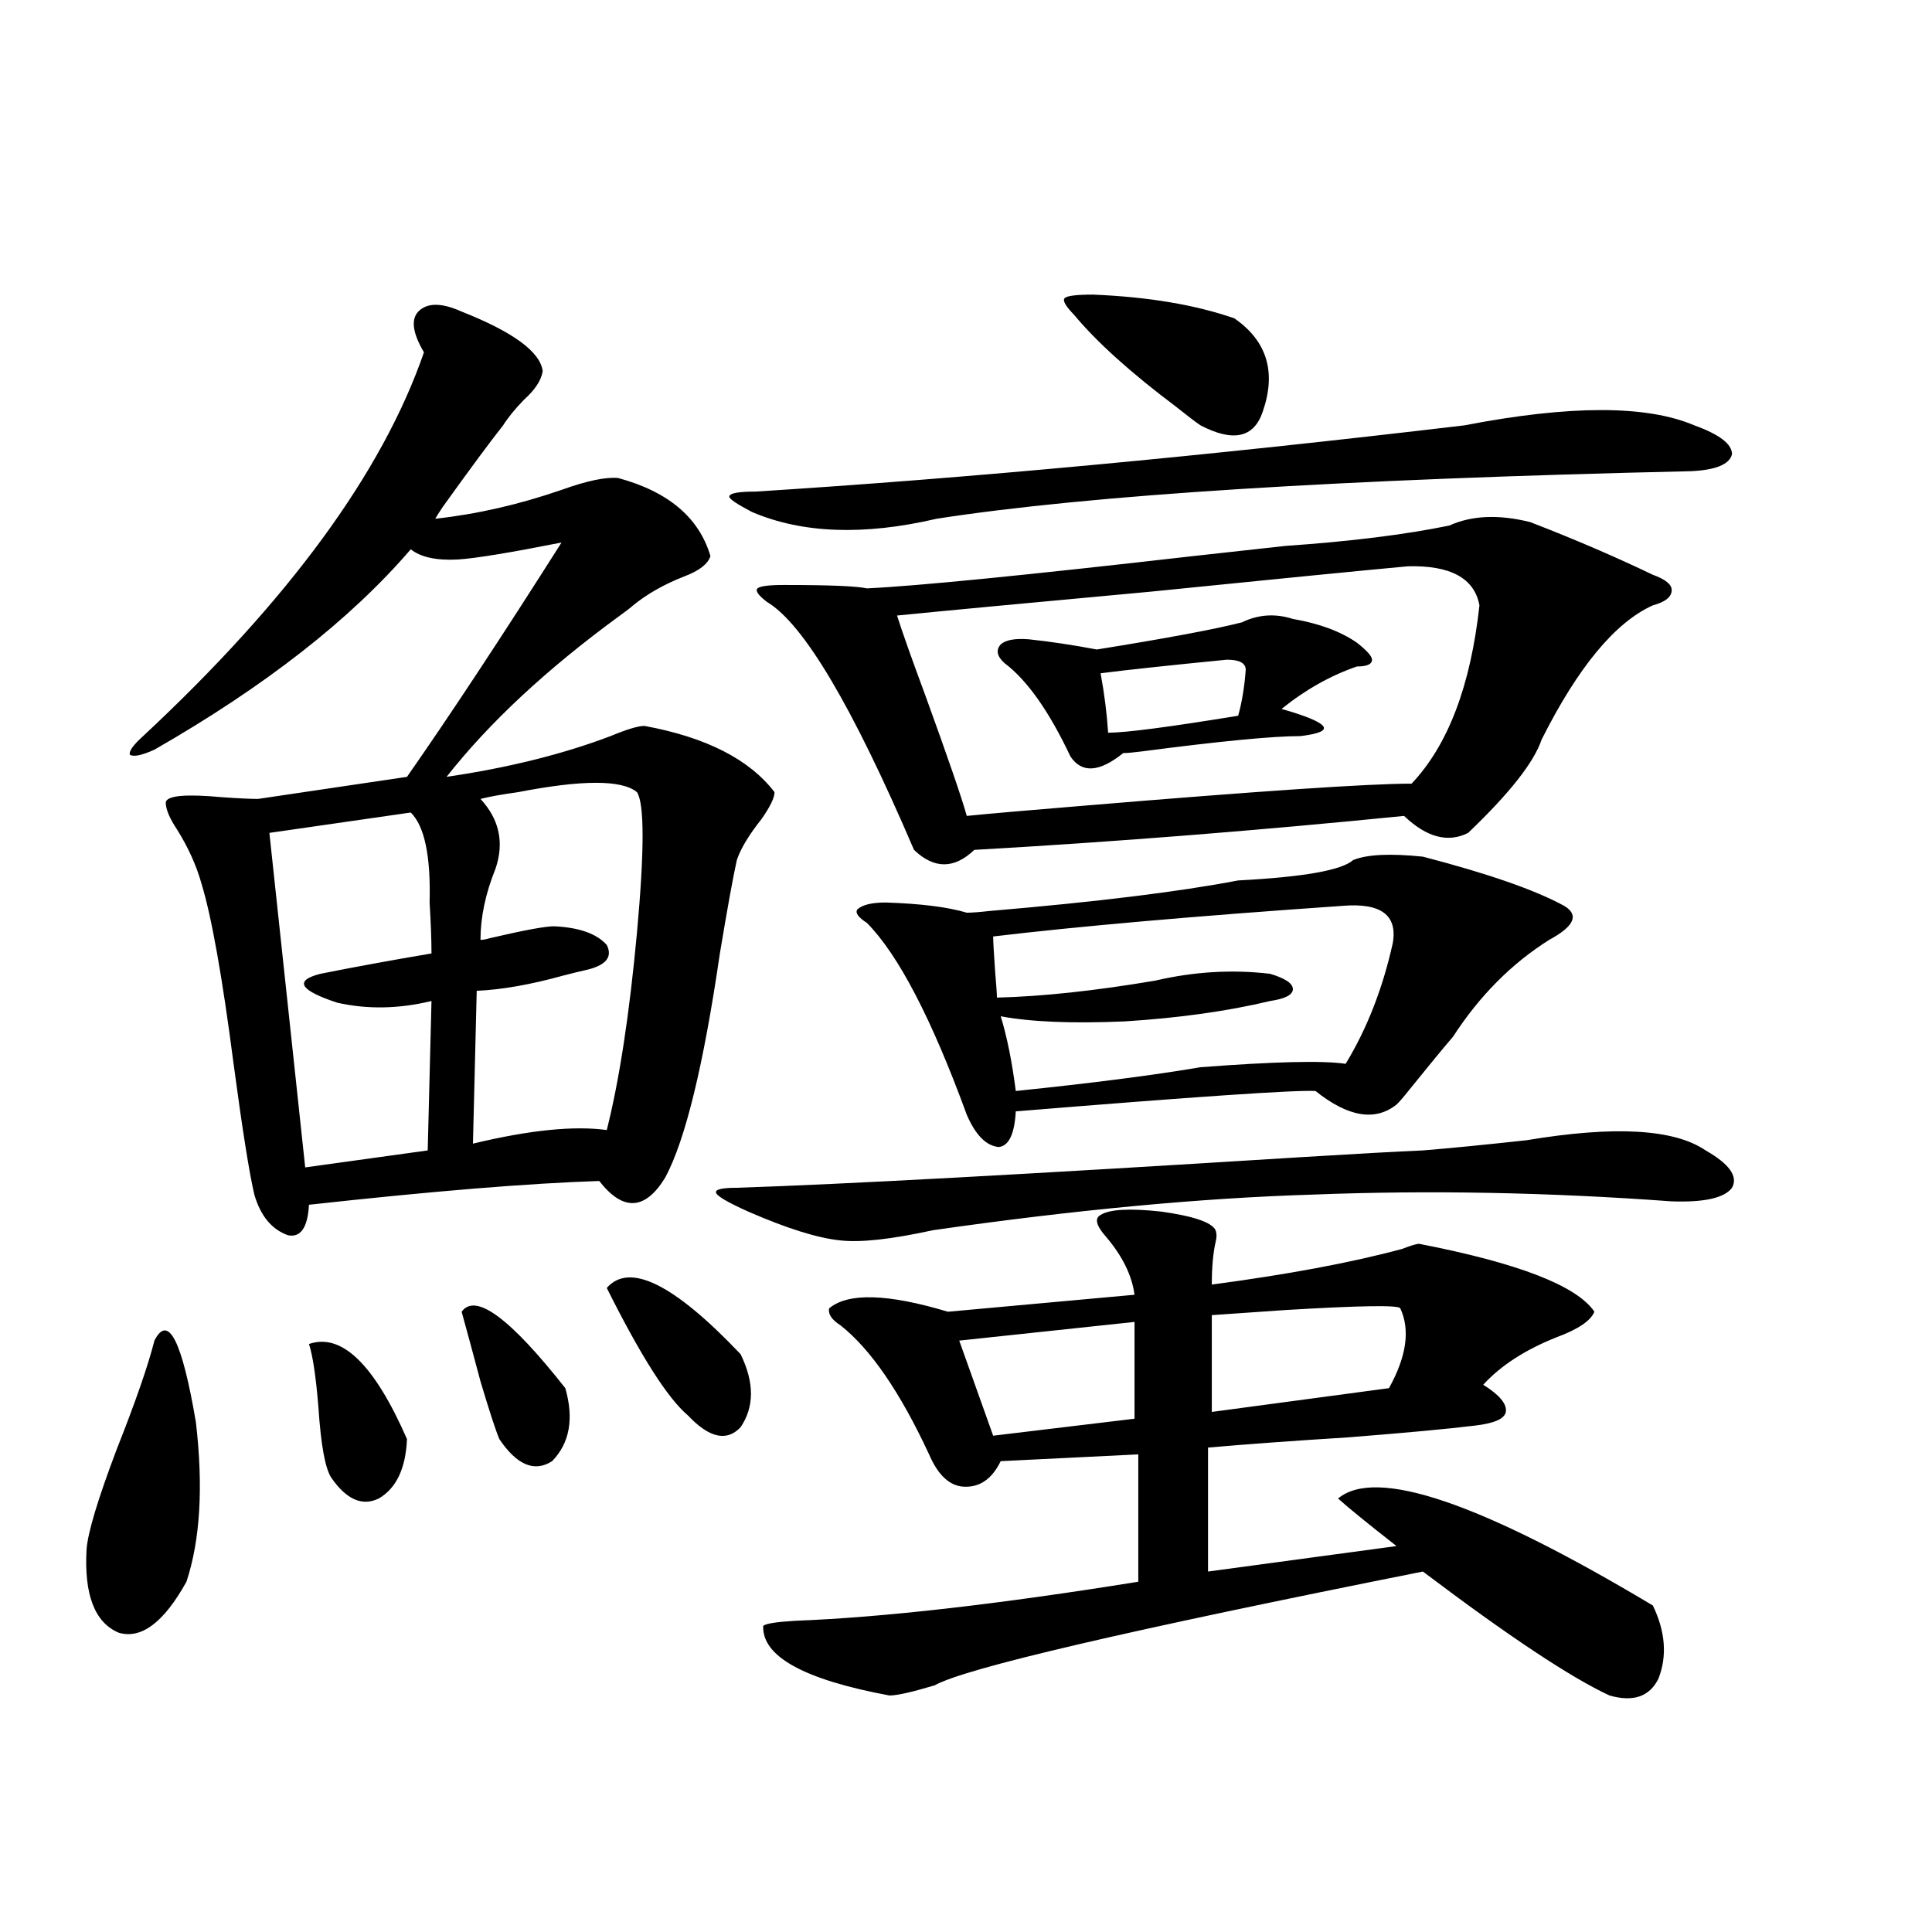 <?xml version="1.0" encoding="utf-8"?>
<!-- Generator: Adobe Illustrator 16.0.0, SVG Export Plug-In . SVG Version: 6.00 Build 0)  -->
<!DOCTYPE svg PUBLIC "-//W3C//DTD SVG 1.1//EN" "http://www.w3.org/Graphics/SVG/1.1/DTD/svg11.dtd">
<svg version="1.1" id="图层_1" xmlns="http://www.w3.org/2000/svg" xmlns:xlink="http://www.w3.org/1999/xlink" x="0px" y="0px"
	 width="1000px" height="1000px" viewBox="0 0 1000 1000" enable-background="new 0 0 1000 1000" xml:space="preserve">
<path d="M79.925,693.895c7.149-14.063,14.299,0,21.463,42.188c3.902,33.398,2.271,60.947-4.878,82.617
	c-11.707,21.094-23.414,29.883-35.121,26.367C49.026,839.793,43.493,825.442,44.804,802c0.641-8.789,5.854-26.064,15.609-51.855
	C70.169,725.535,76.663,706.79,79.925,693.895z M238.945,161.277c26.661,10.547,40.64,20.806,41.95,30.762
	c-0.655,4.697-3.902,9.668-9.756,14.941c-4.558,4.697-8.14,9.092-10.731,13.184c-6.509,8.213-16.92,22.275-31.219,42.188
	c-1.951,2.939-3.262,4.985-3.902,6.152c21.463-2.334,43.246-7.319,65.364-14.941c13.003-4.683,22.759-6.729,29.268-6.152
	c26.006,7.031,41.95,20.518,47.804,40.43c-1.311,4.106-5.854,7.622-13.658,10.547c-10.411,4.106-19.191,9.092-26.341,14.941
	c-1.311,1.182-3.582,2.939-6.829,5.273c-37.728,27.549-67.65,55.371-89.754,83.496c31.859-4.683,60.151-11.714,84.876-21.094
	c8.445-3.516,14.299-5.273,17.561-5.273c31.859,5.864,54.298,17.29,67.315,34.277c0,2.939-2.286,7.622-6.829,14.063
	c-6.509,8.213-10.731,15.244-12.683,21.094c-1.951,8.789-4.878,24.912-8.78,48.34c-8.46,58.008-17.896,96.68-28.292,116.016
	c-10.411,17.002-21.798,17.578-34.146,1.758c-36.432,1.182-86.507,5.273-150.24,12.305c-0.655,11.729-4.237,17.002-10.731,15.82
	c-8.46-2.925-14.313-9.956-17.561-21.094c-2.606-11.123-6.188-33.687-10.731-67.676c-5.854-45.112-11.387-76.162-16.585-93.164
	c-2.606-9.365-6.829-18.745-12.683-28.125c-3.902-5.85-5.854-10.547-5.854-14.063c0.641-3.516,10.396-4.395,29.268-2.637
	c8.445,0.591,14.634,0.879,18.536,0.879l77.071-11.426c22.104-31.641,48.779-72.07,79.998-121.289
	c-26.676,5.273-44.557,8.213-53.657,8.789c-11.066,0.591-19.191-1.167-24.39-5.273c-31.219,36.338-75.455,70.903-132.68,103.711
	c-6.509,2.939-10.731,3.818-12.683,2.637c-0.655-1.758,1.616-4.971,6.829-9.668c75.44-70.313,123.899-136.519,145.362-198.633
	c-5.854-9.956-6.829-16.987-2.927-21.094C221.05,156.595,228.534,156.595,238.945,161.277z M212.604,420.555l-73.169,10.547
	l18.536,173.145l63.413-8.789l1.951-77.344c-16.92,4.106-33.17,4.395-48.779,0.879c-19.512-6.44-22.438-11.426-8.78-14.941
	c17.561-3.516,36.737-7.031,57.56-10.547c0-7.031-0.335-15.82-0.976-26.367C223.001,443.118,219.754,427.586,212.604,420.555z
	 M159.923,695.652c16.905-5.85,33.811,10.547,50.73,49.219c-0.655,15.244-5.533,25.488-14.634,30.762
	c-8.46,4.106-16.585,0.591-24.39-10.547c-3.262-4.683-5.533-16.987-6.829-36.914C163.49,712.352,161.874,701.517,159.923,695.652z
	 M238.945,678.953c7.149-9.956,25.03,3.228,53.657,39.551c4.543,15.82,2.271,28.428-6.829,37.793
	c-9.115,5.864-18.216,2.061-27.316-11.426c-1.951-4.683-5.213-14.639-9.756-29.883C244.799,700.35,241.537,688.333,238.945,678.953z
	 M329.675,410.008c-7.805-6.44-28.292-6.44-61.462,0c-8.46,1.182-14.969,2.349-19.512,3.516
	c9.756,10.547,12.348,22.563,7.805,36.035c-5.213,12.896-7.805,25.2-7.805,36.914c1.296,0,2.927-0.288,4.878-0.879
	c17.561-4.092,28.612-6.152,33.17-6.152c13.003,0.591,22.104,3.818,27.316,9.668c3.247,6.455-0.655,10.85-11.707,13.184
	c-2.606,0.591-6.188,1.47-10.731,2.637c-16.92,4.697-31.874,7.334-44.877,7.91l-1.951,79.102
	c29.268-7.031,52.347-9.365,69.267-7.031c6.494-25.776,11.707-59.766,15.609-101.953
	C333.577,440.193,333.577,415.872,329.675,410.008z M314.065,666.648c11.707-13.472,34.786-2.046,69.267,34.277
	c7.149,14.653,7.149,27.246,0,37.793c-7.164,7.622-16.265,5.576-27.316-6.152C345.604,723.777,331.626,701.805,314.065,666.648z
	 M736.494,595.457c14.299-1.167,32.194-2.925,53.657-5.273c45.518-7.607,76.416-5.85,92.681,5.273
	c12.348,7.031,16.905,13.486,13.658,19.336c-3.902,5.273-14.313,7.622-31.219,7.031c-63.748-4.683-125.53-5.85-185.361-3.516
	c-57.895,1.758-123.579,7.91-197.068,18.457c-21.463,4.697-37.407,6.455-47.804,5.273c-11.707-1.167-27.651-6.152-47.804-14.941
	c-10.411-4.683-15.944-7.91-16.585-9.668c-0.655-1.758,2.927-2.637,10.731-2.637c53.978-1.758,151.216-7.031,291.7-15.82
	C701.693,597.215,722.836,596.048,736.494,595.457z M757.957,220.164c54.633-10.547,94.297-10.547,119.021,0
	c13.003,4.697,19.512,9.668,19.512,14.941c-1.311,5.273-8.46,8.213-21.463,8.789c-180.818,4.106-310.892,12.305-390.234,24.609
	c-37.728,8.789-69.602,7.622-95.607-3.516c-7.805-4.092-11.707-6.729-11.707-7.91c0-1.758,4.543-2.637,13.658-2.637
	C502.354,247.41,624.622,235.984,757.957,220.164z M750.152,272.02c11.707-5.273,25.686-5.85,41.95-1.758
	c22.759,8.789,43.901,17.881,63.413,27.246c6.494,2.349,9.756,4.985,9.756,7.91c0,3.516-3.262,6.152-9.756,7.91
	c-19.512,8.789-38.703,31.943-57.56,69.434c-3.902,11.729-16.585,27.837-38.048,48.34c-10.411,5.273-21.463,2.349-33.17-8.789
	c-76.096,7.622-150.24,13.486-222.434,17.578c-10.411,9.971-20.822,9.971-31.219,0c-31.874-74.404-57.239-117.183-76.096-128.32
	c-4.558-3.516-6.188-5.85-4.878-7.031c1.296-1.167,5.854-1.758,13.658-1.758c23.414,0,37.713,0.591,42.926,1.758
	c25.365-1.167,81.614-6.729,168.776-16.699c21.463-2.334,37.393-4.092,47.804-5.273C699.087,280.232,727.379,276.717,750.152,272.02
	z M569.669,628.855c4.543-2.925,14.954-3.516,31.219-1.758c16.905,2.349,26.341,5.576,28.292,9.668c0.641,1.758,0.641,3.818,0,6.152
	c-1.311,5.864-1.951,13.184-1.951,21.973c39.664-5.273,72.514-11.426,98.534-18.457c4.543-1.758,7.47-2.637,8.78-2.637
	c51.371,9.971,81.614,21.685,90.729,35.156c-1.951,4.697-8.46,9.092-19.512,13.184c-16.265,6.455-28.947,14.653-38.048,24.609
	c8.445,5.273,12.348,9.971,11.707,14.063c-0.655,3.516-5.854,5.864-15.609,7.031c-14.313,1.758-36.432,3.818-66.34,6.152
	c-27.972,1.758-52.041,3.516-72.193,5.273v64.16l97.559-13.184c-14.969-11.714-25.045-19.912-30.243-24.609
	c19.512-16.396,73.81,2.061,162.923,55.371c6.494,13.473,7.47,26.065,2.927,37.793c-4.558,9.366-13.018,12.305-25.365,8.789
	c-20.167-9.379-52.361-30.762-96.583-64.16c-152.847,30.46-237.067,50.098-252.677,58.887c-11.707,3.516-19.512,5.273-23.414,5.273
	c-44.236-8.212-66.02-20.215-65.364-36.035c1.296-1.181,6.829-2.06,16.585-2.637c45.518-1.758,104.708-8.486,177.557-20.215v-65.918
	l-71.218,3.516c-4.558,9.38-11.066,13.774-19.512,13.184c-7.164-0.576-13.018-6.152-17.561-16.699
	c-14.969-32.217-30.243-54.492-45.853-66.797c-4.558-2.925-6.509-5.85-5.854-8.789c9.756-8.198,30.243-7.607,61.462,1.758
	l96.583-8.789c-1.311-9.956-6.188-19.912-14.634-29.883C567.383,634.432,566.407,630.613,569.669,628.855z M736.494,443.406
	c33.811,8.789,58.2,17.29,73.169,25.488c7.805,4.697,5.198,10.547-7.805,17.578c-19.512,12.305-36.097,29.004-49.755,50.098
	c-4.558,5.273-12.042,14.365-22.438,27.246c-3.262,4.106-5.533,6.743-6.829,7.91c-11.066,8.789-25.045,6.455-41.95-7.031
	c-10.411-0.576-62.117,2.939-155.118,10.547c-0.655,11.729-3.582,17.881-8.78,18.457c-6.509-0.576-12.042-6.152-16.585-16.699
	c-18.216-49.795-35.456-82.905-51.706-99.316c-4.558-2.925-6.188-5.273-4.878-7.031c2.592-2.334,7.47-3.516,14.634-3.516
	c18.201,0.591,32.194,2.349,41.95,5.273c2.592,0,6.494-0.288,11.707-0.879c55.273-4.683,98.199-9.956,128.777-15.82
	c33.811-1.758,53.657-5.273,59.511-10.547C707.547,442.239,719.574,441.648,736.494,443.406z M728.689,293.113
	c-25.365,2.349-69.922,6.743-133.655,13.184c-63.748,5.864-107.314,9.971-130.729,12.305c2.592,8.213,7.47,21.973,14.634,41.309
	c11.707,32.231,18.856,53.037,21.463,62.402c11.707-1.167,31.859-2.925,60.486-5.273c91.05-7.607,147.634-11.426,169.752-11.426
	c18.856-19.912,30.563-50.674,35.121-92.285C763.155,299.266,750.793,292.537,728.689,293.113z M587.229,684.227l-90.729,9.668
	l17.561,49.219l73.169-8.789V684.227z M694.544,468.895c-76.096,5.273-136.262,10.547-180.483,15.82
	c0,2.349,0.32,8.213,0.976,17.578c0.641,7.622,0.976,12.305,0.976,14.063c23.414-0.576,50.73-3.516,81.949-8.789
	c20.152-4.683,39.999-5.85,59.511-3.516c7.805,2.349,11.707,4.985,11.707,7.91c0,2.939-3.902,4.985-11.707,6.152
	c-22.118,5.273-47.163,8.789-75.12,10.547c-27.316,1.182-48.779,0.303-64.389-2.637c3.247,10.547,5.854,23.442,7.805,38.672
	c39.664-4.092,71.538-8.198,95.607-12.305c38.368-2.925,63.413-3.516,75.12-1.758c11.052-18.154,19.177-38.96,24.39-62.402
	C723.477,473.592,714.696,467.137,694.544,468.895z M669.179,320.359c13.658,2.349,24.71,6.455,33.17,12.305
	c5.198,4.106,7.805,7.031,7.805,8.789c0,2.349-2.606,3.516-7.805,3.516c-13.658,4.697-26.676,12.017-39.023,21.973
	c12.348,3.516,19.512,6.455,21.463,8.789c1.951,2.349-1.951,4.106-11.707,5.273c-14.313,0-41.63,2.637-81.949,7.91
	c-4.558,0.591-7.805,0.879-9.756,0.879c-12.362,9.971-21.463,10.547-27.316,1.758c-11.066-23.428-22.438-39.551-34.146-48.34
	c-3.902-3.516-4.558-6.729-1.951-9.668c2.592-2.334,7.47-3.213,14.634-2.637c11.052,1.182,22.759,2.939,35.121,5.273
	c36.417-5.85,61.462-10.547,75.12-14.063C651.283,318.025,660.063,317.435,669.179,320.359z M565.767,152.488
	c28.612,1.182,53.002,5.273,73.169,12.305c16.905,11.729,21.783,27.837,14.634,48.34c-4.558,13.486-15.289,15.82-32.194,7.031
	c-2.606-1.758-6.829-4.971-12.683-9.668c-23.414-17.578-40.975-33.398-52.682-47.461c-4.558-4.683-6.188-7.607-4.878-8.789
	C552.429,153.079,557.307,152.488,565.767,152.488z M635.033,341.453c-29.923,2.939-51.706,5.273-65.364,7.031
	c1.951,10.547,3.247,20.806,3.902,30.762c9.101,0,31.539-2.925,67.315-8.789c1.951-7.031,3.247-14.941,3.902-23.73
	C644.789,343.211,641.527,341.453,635.033,341.453z M724.787,677.195c-0.655-1.758-20.487-1.455-59.511,0.879
	c-17.561,1.182-30.243,2.061-38.048,2.637v50.098l91.705-12.305C728.034,702.107,729.985,688.333,724.787,677.195z"/>
</svg>
